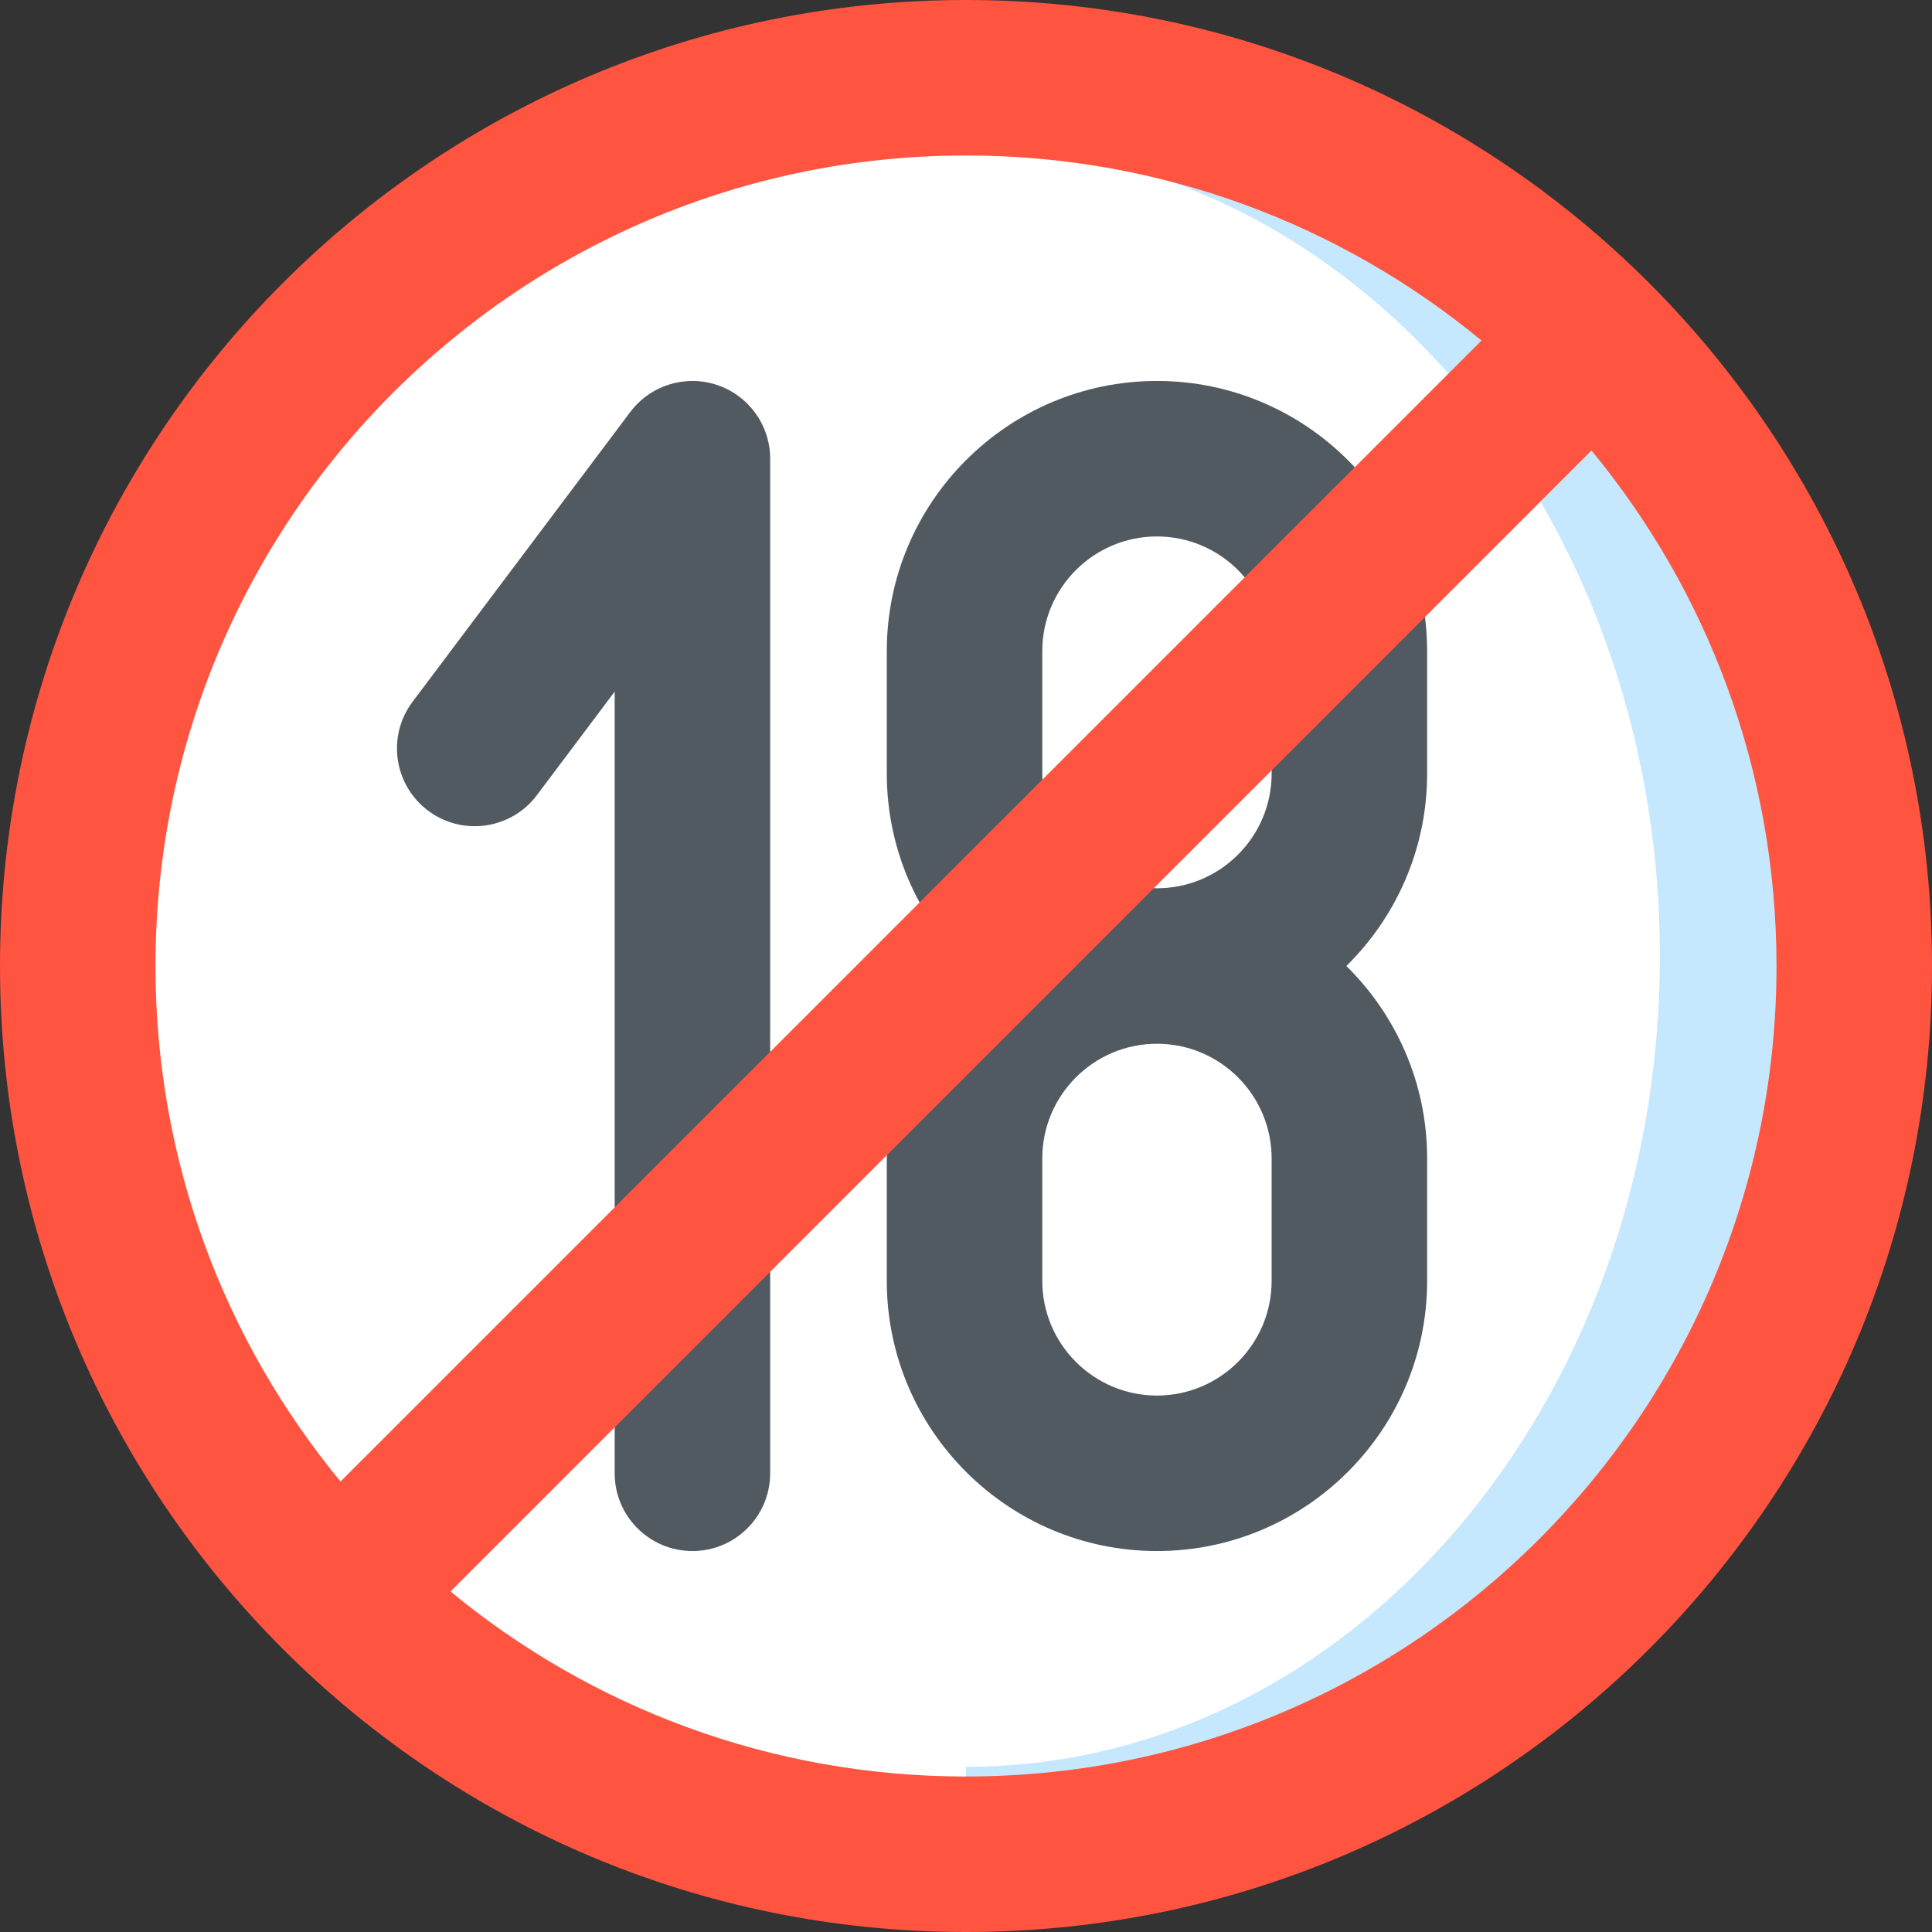 <?xml version="1.0" encoding="iso-8859-1"?>
<!-- Generator: Adobe Illustrator 19.0.0, SVG Export Plug-In . SVG Version: 6.00 Build 0)  -->
<svg version="1.1" id="Capa_1" xmlns="http://www.w3.org/2000/svg" xmlns:xlink="http://www.w3.org/1999/xlink" x="0px" y="0px"
	 viewBox="0 0 512 512" style="enable-background:new 0 0 512 512;" xml:space="preserve">
<rect x="0" y="0" width="512" height="512" fill="#333333" stroke="none"/>
<path style="fill:#C6E8FF;" d="M256,15.453v481.095c132.85,0,240.547-107.697,240.547-240.547S388.85,15.453,256,15.453z"/>
<path style="fill:#FFFFFF;" d="M439.887,253.425c0-118.626-82.329-214.793-183.887-214.793V12.877
	c-132.85,0-240.547,107.697-240.547,240.547S123.15,493.972,256,493.972v-25.755C357.558,468.217,439.887,372.051,439.887,253.425z"
	/>
<g>
	<path style="fill:#525A61;" d="M378.205,172.555c0-39.479-32.119-71.598-71.598-71.598s-71.598,32.119-71.598,71.598v32.451
		c0,19.942,8.203,37.999,21.404,50.994c-13.2,12.995-21.404,31.052-21.404,50.994v32.451c0,39.479,32.119,71.598,71.598,71.598
		s71.598-32.119,71.598-71.598v-32.451c0-19.942-8.203-37.999-21.404-50.994c13.2-12.995,21.404-31.052,21.404-50.994V172.555z
		 M336.997,339.445c0,16.758-13.632,30.39-30.39,30.39s-30.39-13.632-30.39-30.39v-32.451c0-16.758,13.632-30.39,30.39-30.39
		s30.39,13.632,30.39,30.39V339.445z M336.997,205.006c0,16.758-13.632,30.39-30.39,30.39s-30.39-13.632-30.39-30.39v-32.451
		c0-16.758,13.632-30.39,30.39-30.39s30.39,13.632,30.39,30.39V205.006z"/>
	<path style="fill:#525A61;" d="M183.5,411.042c-11.379,0-20.604-9.224-20.604-20.604V183.288l-20.614,27.438
		c-6.835,9.096-19.752,10.931-28.849,4.097s-10.931-19.752-4.097-28.849l57.69-76.787c5.326-7.088,14.59-9.974,22.996-7.167
		c8.409,2.807,14.081,10.678,14.081,19.544v268.875C204.104,401.818,194.879,411.042,183.5,411.042z"/>
</g>
<path style="fill:#FF5440;" d="M256,0C114.615,0,0,114.615,0,256s114.615,256,256,256s256-114.615,256-256S397.385,0,256,0z
	 M41.207,256c0-118.626,96.166-214.793,214.793-214.793c51.893,0,99.489,18.403,136.616,49.039L90.246,392.616
	C59.61,355.489,41.207,307.893,41.207,256z M256,470.793c-51.893,0-99.489-18.403-136.616-49.039l302.37-302.37
	c30.635,37.128,49.039,84.723,49.039,136.616C470.793,374.626,374.626,470.793,256,470.793z"/>
<g>
</g>
<g>
</g>
<g>
</g>
<g>
</g>
<g>
</g>
<g>
</g>
<g>
</g>
<g>
</g>
<g>
</g>
<g>
</g>
<g>
</g>
<g>
</g>
<g>
</g>
<g>
</g>
<g>
</g>
</svg>
